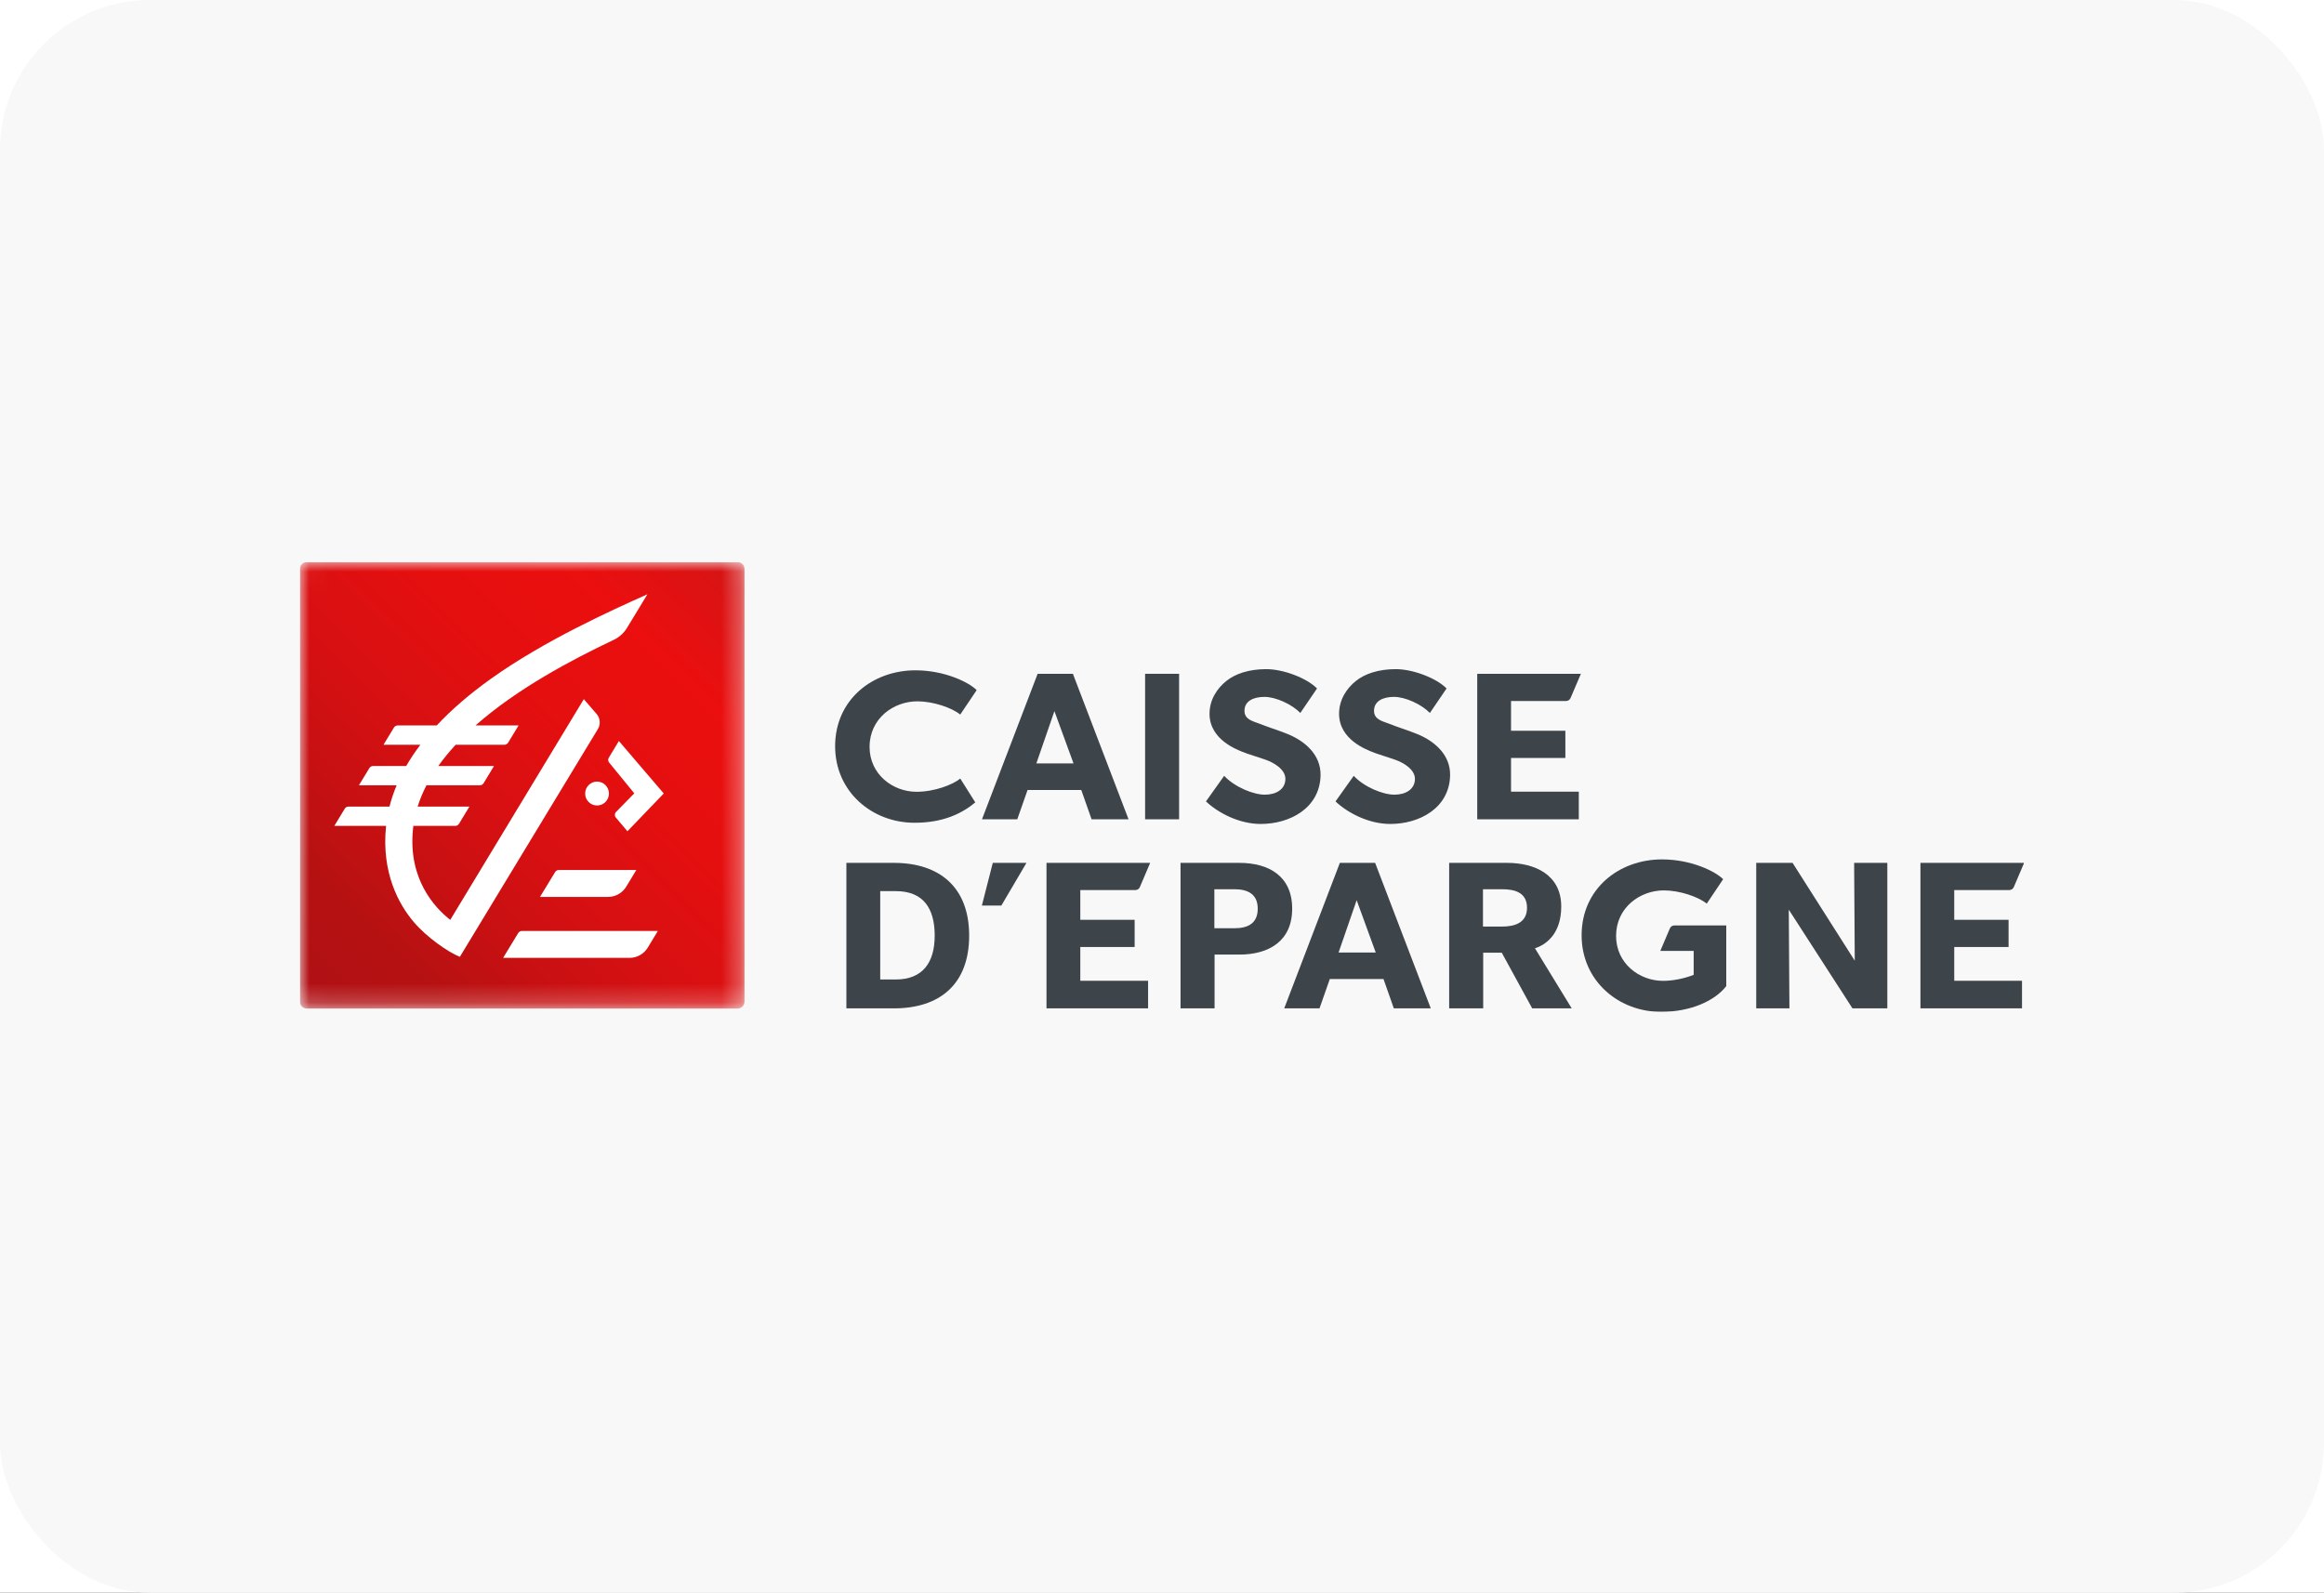 <svg width="124" height="85" viewBox="0 0 124 85" fill="none" xmlns="http://www.w3.org/2000/svg">
<rect x="0" y="0" width="124" height="85" fill="#333333" stroke="none"/>
<g clip-path="url(#clip0_565_19997)">
<rect width="124" height="85" fill="white"/>
<rect width="124" height="85" rx="8" fill="#F8F8F8"/>
<g clip-path="url(#clip1_565_19997)">
<mask id="mask0_565_19997" style="mask-type:luminance" maskUnits="userSpaceOnUse" x="7" y="30" width="115" height="39">
<path d="M7.578 68.115H121.887V30.585H7.578V68.115Z" fill="white"/>
</mask>
<g mask="url(#mask0_565_19997)">
<path d="M61.098 43.724H62.913V35.959H61.098V43.724Z" fill="#3D444A"/>
</g>
<mask id="mask1_565_19997" style="mask-type:luminance" maskUnits="userSpaceOnUse" x="7" y="30" width="115" height="39">
<path d="M7.578 68.115H121.887V30.585H7.578V68.115Z" fill="white"/>
</mask>
<g mask="url(#mask1_565_19997)">
<path d="M51.237 41.55C50.836 41.878 49.864 42.255 48.9 42.255C47.633 42.255 46.397 41.321 46.397 39.86C46.397 38.34 47.678 37.428 48.945 37.428C49.788 37.428 50.783 37.767 51.235 38.134L52.111 36.831C51.718 36.426 50.424 35.773 48.844 35.773C46.568 35.773 44.559 37.328 44.559 39.825C44.559 42.248 46.523 43.909 48.798 43.909C50.365 43.909 51.362 43.386 52.038 42.822" fill="#3D444A"/>
</g>
<mask id="mask2_565_19997" style="mask-type:luminance" maskUnits="userSpaceOnUse" x="7" y="30" width="115" height="39">
<path d="M7.578 68.115H121.887V30.585H7.578V68.115Z" fill="white"/>
</mask>
<g mask="url(#mask2_565_19997)">
<path d="M56.26 37.951L55.296 40.742H57.279L56.26 37.951ZM58.243 43.724L57.693 42.16H54.827L54.278 43.724H52.395L55.364 35.959H57.246L60.215 43.724" fill="#3D444A"/>
</g>
<mask id="mask3_565_19997" style="mask-type:luminance" maskUnits="userSpaceOnUse" x="7" y="30" width="115" height="39">
<path d="M7.578 68.115H121.887V30.585H7.578V68.115Z" fill="white"/>
</mask>
<g mask="url(#mask3_565_19997)">
<path d="M67.268 43.973C66.106 43.973 64.978 43.371 64.346 42.769L65.317 41.404C65.879 42.005 66.875 42.41 67.49 42.41C68.094 42.41 68.568 42.121 68.584 41.589C68.601 41.045 67.921 40.69 67.577 40.563C67.233 40.435 66.523 40.227 66.258 40.111C66.064 40.019 64.536 39.499 64.536 38.094C64.536 37.33 64.951 36.729 65.427 36.347C65.892 35.965 66.63 35.71 67.56 35.71C68.489 35.71 69.742 36.197 70.271 36.742L69.381 38.049C68.93 37.586 68.072 37.191 67.467 37.191C66.864 37.191 66.416 37.422 66.401 37.909C66.386 38.395 66.832 38.48 67.189 38.618C67.532 38.758 68.306 39.013 68.558 39.117C69.569 39.487 70.495 40.247 70.46 41.404C70.407 43.128 68.825 43.973 67.268 43.973Z" fill="#3D444A"/>
</g>
<mask id="mask4_565_19997" style="mask-type:luminance" maskUnits="userSpaceOnUse" x="7" y="30" width="115" height="39">
<path d="M7.578 68.115H121.887V30.585H7.578V68.115Z" fill="white"/>
</mask>
<g mask="url(#mask4_565_19997)">
<path d="M74.18 43.973C73.018 43.973 71.89 43.371 71.258 42.769L72.23 41.404C72.791 42.005 73.787 42.41 74.402 42.41C75.007 42.41 75.48 42.121 75.496 41.589C75.513 41.045 74.834 40.69 74.489 40.563C74.145 40.435 73.434 40.227 73.171 40.111C72.977 40.019 71.448 39.499 71.448 38.094C71.448 37.33 71.863 36.729 72.339 36.347C72.804 35.965 73.542 35.71 74.472 35.71C75.401 35.71 76.654 36.197 77.183 36.742L76.293 38.049C75.843 37.586 74.984 37.191 74.379 37.191C73.776 37.191 73.328 37.422 73.313 37.909C73.298 38.395 73.745 38.48 74.101 38.618C74.444 38.758 75.218 39.013 75.47 39.117C76.481 39.487 77.407 40.247 77.372 41.404C77.319 43.128 75.737 43.973 74.18 43.973Z" fill="#3D444A"/>
</g>
<mask id="mask5_565_19997" style="mask-type:luminance" maskUnits="userSpaceOnUse" x="7" y="30" width="115" height="39">
<path d="M7.578 68.115H121.887V30.585H7.578V68.115Z" fill="white"/>
</mask>
<g mask="url(#mask5_565_19997)">
<path d="M78.82 43.724V35.959H84.351L83.799 37.252C83.759 37.348 83.665 37.41 83.561 37.41H80.623V38.998H83.522V40.449H80.623V42.25H84.239V43.724" fill="#3D444A"/>
</g>
<mask id="mask6_565_19997" style="mask-type:luminance" maskUnits="userSpaceOnUse" x="7" y="30" width="115" height="39">
<path d="M7.578 68.115H121.887V30.585H7.578V68.115Z" fill="white"/>
</mask>
<g mask="url(#mask6_565_19997)">
<path d="M55.837 53.814V46.049H61.369L60.818 47.343C60.777 47.439 60.684 47.5 60.58 47.5H57.641V49.088H60.54V50.539H57.641V52.34H61.258V53.814" fill="#3D444A"/>
</g>
<mask id="mask7_565_19997" style="mask-type:luminance" maskUnits="userSpaceOnUse" x="7" y="30" width="115" height="39">
<path d="M7.578 68.115H121.887V30.585H7.578V68.115Z" fill="white"/>
</mask>
<g mask="url(#mask7_565_19997)">
<path d="M102.467 53.814V46.049H108L107.448 47.343C107.407 47.439 107.313 47.5 107.209 47.5H104.271V49.088H107.17V50.539H104.271V52.34H107.887V53.814" fill="#3D444A"/>
</g>
<mask id="mask8_565_19997" style="mask-type:luminance" maskUnits="userSpaceOnUse" x="7" y="30" width="115" height="39">
<path d="M7.578 68.115H121.887V30.585H7.578V68.115Z" fill="white"/>
</mask>
<g mask="url(#mask8_565_19997)">
<path d="M89.098 49.547C89.138 49.451 89.233 49.389 89.336 49.389H92.107V52.627C91.494 53.414 90.209 54 88.629 54C86.354 54 84.389 52.339 84.389 49.916C84.389 47.418 86.399 45.864 88.675 45.864C90.255 45.864 91.548 46.517 91.94 46.922L91.066 48.225C90.614 47.857 89.619 47.518 88.776 47.518C87.509 47.518 86.228 48.431 86.228 49.95C86.228 51.411 87.463 52.345 88.73 52.345C89.287 52.345 89.882 52.217 90.368 52.024V50.749H88.587" fill="#3D444A"/>
</g>
<mask id="mask9_565_19997" style="mask-type:luminance" maskUnits="userSpaceOnUse" x="7" y="30" width="115" height="39">
<path d="M7.578 68.115H121.887V30.585H7.578V68.115Z" fill="white"/>
</mask>
<g mask="url(#mask9_565_19997)">
<path d="M98.84 53.814L95.443 48.547L95.477 53.814H93.706V46.049H95.645L98.963 51.27L98.93 46.049H100.701V53.814" fill="#3D444A"/>
</g>
<mask id="mask10_565_19997" style="mask-type:luminance" maskUnits="userSpaceOnUse" x="7" y="30" width="115" height="39">
<path d="M7.578 68.115H121.887V30.585H7.578V68.115Z" fill="white"/>
</mask>
<g mask="url(#mask10_565_19997)">
<path d="M53.429 48.326H52.389L52.972 46.049H54.768" fill="#3D444A"/>
</g>
<mask id="mask11_565_19997" style="mask-type:luminance" maskUnits="userSpaceOnUse" x="7" y="30" width="115" height="39">
<path d="M7.578 68.115H121.887V30.585H7.578V68.115Z" fill="white"/>
</mask>
<g mask="url(#mask11_565_19997)">
<path d="M47.794 47.557H46.965V52.273H47.794C49.228 52.273 49.872 51.372 49.872 49.932C49.872 48.469 49.261 47.557 47.794 47.557ZM47.693 53.814H45.16V46.049H47.693C50.125 46.049 51.711 47.344 51.711 49.932C51.711 52.532 50.136 53.814 47.693 53.814Z" fill="#3D444A"/>
</g>
<mask id="mask12_565_19997" style="mask-type:luminance" maskUnits="userSpaceOnUse" x="7" y="30" width="115" height="39">
<path d="M7.578 68.115H121.887V30.585H7.578V68.115Z" fill="white"/>
</mask>
<g mask="url(#mask12_565_19997)">
<path d="M65.864 47.456H64.794V49.538H65.864C66.57 49.538 67.108 49.29 67.108 48.492C67.108 47.704 66.56 47.456 65.864 47.456ZM66.122 50.944H64.805V53.814H62.989V46.049H66.122C67.703 46.049 68.946 46.758 68.946 48.492C68.946 50.224 67.703 50.944 66.122 50.944Z" fill="#3D444A"/>
</g>
<mask id="mask13_565_19997" style="mask-type:luminance" maskUnits="userSpaceOnUse" x="7" y="30" width="115" height="39">
<path d="M7.578 68.115H121.887V30.585H7.578V68.115Z" fill="white"/>
</mask>
<g mask="url(#mask13_565_19997)">
<path d="M72.386 48.041L71.422 50.832H73.404L72.386 48.041ZM74.369 53.814L73.819 52.25H70.953L70.404 53.814H68.521L71.49 46.049H73.372L76.341 53.814" fill="#3D444A"/>
</g>
<mask id="mask14_565_19997" style="mask-type:luminance" maskUnits="userSpaceOnUse" x="7" y="30" width="115" height="39">
<path d="M7.578 68.115H121.887V30.585H7.578V68.115Z" fill="white"/>
</mask>
<g mask="url(#mask14_565_19997)">
<path d="M80.153 47.456H79.126V49.448H80.153C80.826 49.448 81.476 49.245 81.476 48.446C81.476 47.635 80.826 47.456 80.153 47.456ZM81.753 53.814L80.128 50.843H79.138V53.814H77.322V46.049H80.411C81.89 46.049 83.302 46.679 83.302 48.379C83.302 49.853 82.47 50.427 81.899 50.607L83.861 53.814" fill="#3D444A"/>
</g>
<mask id="mask15_565_19997" style="mask-type:luminance" maskUnits="userSpaceOnUse" x="16" y="30" width="24" height="24">
<path d="M16.363 30C16.162 30 16 30.163 16 30.364V53.457C16 53.658 16.162 53.821 16.363 53.821H39.36C39.56 53.821 39.723 53.658 39.723 53.457V30.364C39.723 30.163 39.56 30 39.36 30H16.363Z" fill="white"/>
</mask>
<g mask="url(#mask15_565_19997)">
<path d="M16.363 30C16.162 30 16 30.163 16 30.364V53.457C16 53.658 16.162 53.821 16.363 53.821H39.36C39.56 53.821 39.723 53.658 39.723 53.457V30.364C39.723 30.163 39.56 30 39.36 30" fill="url(#paint0_linear_565_19997)"/>
</g>
<mask id="mask16_565_19997" style="mask-type:luminance" maskUnits="userSpaceOnUse" x="11" y="25" width="102" height="34">
<path d="M11.256 58.506H112.59V25.236H11.256V58.506Z" fill="white"/>
</mask>
<g mask="url(#mask16_565_19997)">
<path d="M33.951 46.43H29.814C29.733 46.43 29.658 46.473 29.618 46.543L28.812 47.866H32.442C32.846 47.866 33.22 47.651 33.425 47.3" fill="white"/>
</g>
<mask id="mask17_565_19997" style="mask-type:luminance" maskUnits="userSpaceOnUse" x="11" y="25" width="102" height="34">
<path d="M11.256 58.506H112.59V25.236H11.256V58.506Z" fill="white"/>
</mask>
<g mask="url(#mask17_565_19997)">
<path d="M35.1 49.683H27.846C27.765 49.683 27.69 49.726 27.649 49.795L26.845 51.119H33.591C33.995 51.119 34.368 50.904 34.573 50.554" fill="white"/>
</g>
<mask id="mask18_565_19997" style="mask-type:luminance" maskUnits="userSpaceOnUse" x="11" y="25" width="102" height="34">
<path d="M11.256 58.506H112.59V25.236H11.256V58.506Z" fill="white"/>
</mask>
<g mask="url(#mask18_565_19997)">
<path d="M33.021 39.546L32.488 40.428C32.434 40.512 32.44 40.622 32.503 40.698L33.843 42.338L32.888 43.313C32.792 43.395 32.781 43.538 32.862 43.635L33.477 44.362L35.415 42.346" fill="white"/>
</g>
<mask id="mask19_565_19997" style="mask-type:luminance" maskUnits="userSpaceOnUse" x="11" y="25" width="102" height="34">
<path d="M11.256 58.506H112.59V25.236H11.256V58.506Z" fill="white"/>
</mask>
<g mask="url(#mask19_565_19997)">
<path d="M31.222 42.349C31.222 41.997 31.506 41.712 31.856 41.712C32.207 41.712 32.491 41.997 32.491 42.349C32.491 42.702 32.207 42.987 31.856 42.987C31.506 42.987 31.222 42.702 31.222 42.349Z" fill="white"/>
</g>
<mask id="mask20_565_19997" style="mask-type:luminance" maskUnits="userSpaceOnUse" x="11" y="25" width="102" height="34">
<path d="M11.256 58.506H112.59V25.236H11.256V58.506Z" fill="white"/>
</mask>
<g mask="url(#mask20_565_19997)">
<path d="M26.206 36.215C25.067 37.028 24.098 37.862 23.301 38.716H21.214C21.138 38.716 21.067 38.754 21.025 38.818L20.462 39.745H22.43C22.145 40.121 21.893 40.499 21.674 40.881H19.902C19.826 40.881 19.755 40.919 19.713 40.983L19.15 41.91H21.162C21.005 42.286 20.878 42.665 20.782 43.046H18.591C18.514 43.046 18.443 43.084 18.401 43.148L17.838 44.076H20.6C20.599 44.089 20.597 44.102 20.595 44.116C20.354 46.553 21.254 48.236 22.074 49.202C22.773 50.025 23.904 50.809 24.536 51.064L31.901 38.908C32.051 38.659 32.029 38.341 31.845 38.116L31.15 37.312L24.024 49.091C23.197 48.444 21.77 46.922 22.034 44.259C22.04 44.198 22.047 44.137 22.055 44.076H24.29C24.371 44.076 24.447 44.033 24.49 43.963L25.046 43.046H22.283C22.405 42.658 22.563 42.279 22.754 41.91H25.601C25.683 41.91 25.759 41.868 25.802 41.798L26.357 40.881H23.385C23.662 40.49 23.974 40.112 24.313 39.745H26.913C26.995 39.745 27.07 39.702 27.113 39.633L27.669 38.716H25.371C27.58 36.762 30.471 35.226 32.747 34.147C33.039 34.009 33.283 33.79 33.451 33.514L34.544 31.715C32.592 32.586 29.05 34.188 26.206 36.215Z" fill="white"/>
</g>
</g>
</g>
<defs>
<linearGradient id="paint0_linear_565_19997" x1="16.604" y1="53.482" x2="39.783" y2="30.096" gradientUnits="userSpaceOnUse">
<stop stop-color="#B01115"/>
<stop offset="0.153" stop-color="#B61112"/>
<stop offset="0.289" stop-color="#C81012"/>
<stop offset="0.442" stop-color="#D81012"/>
<stop offset="0.623" stop-color="#E50F0F"/>
<stop offset="0.802" stop-color="#EB0F0F"/>
<stop offset="1" stop-color="#D41415"/>
</linearGradient>
<clipPath id="clip0_565_19997">
<rect width="124" height="85" fill="white"/>
</clipPath>
<clipPath id="clip1_565_19997">
<rect width="92" height="24" fill="white" transform="translate(16 30)"/>
</clipPath>
</defs>
</svg>
